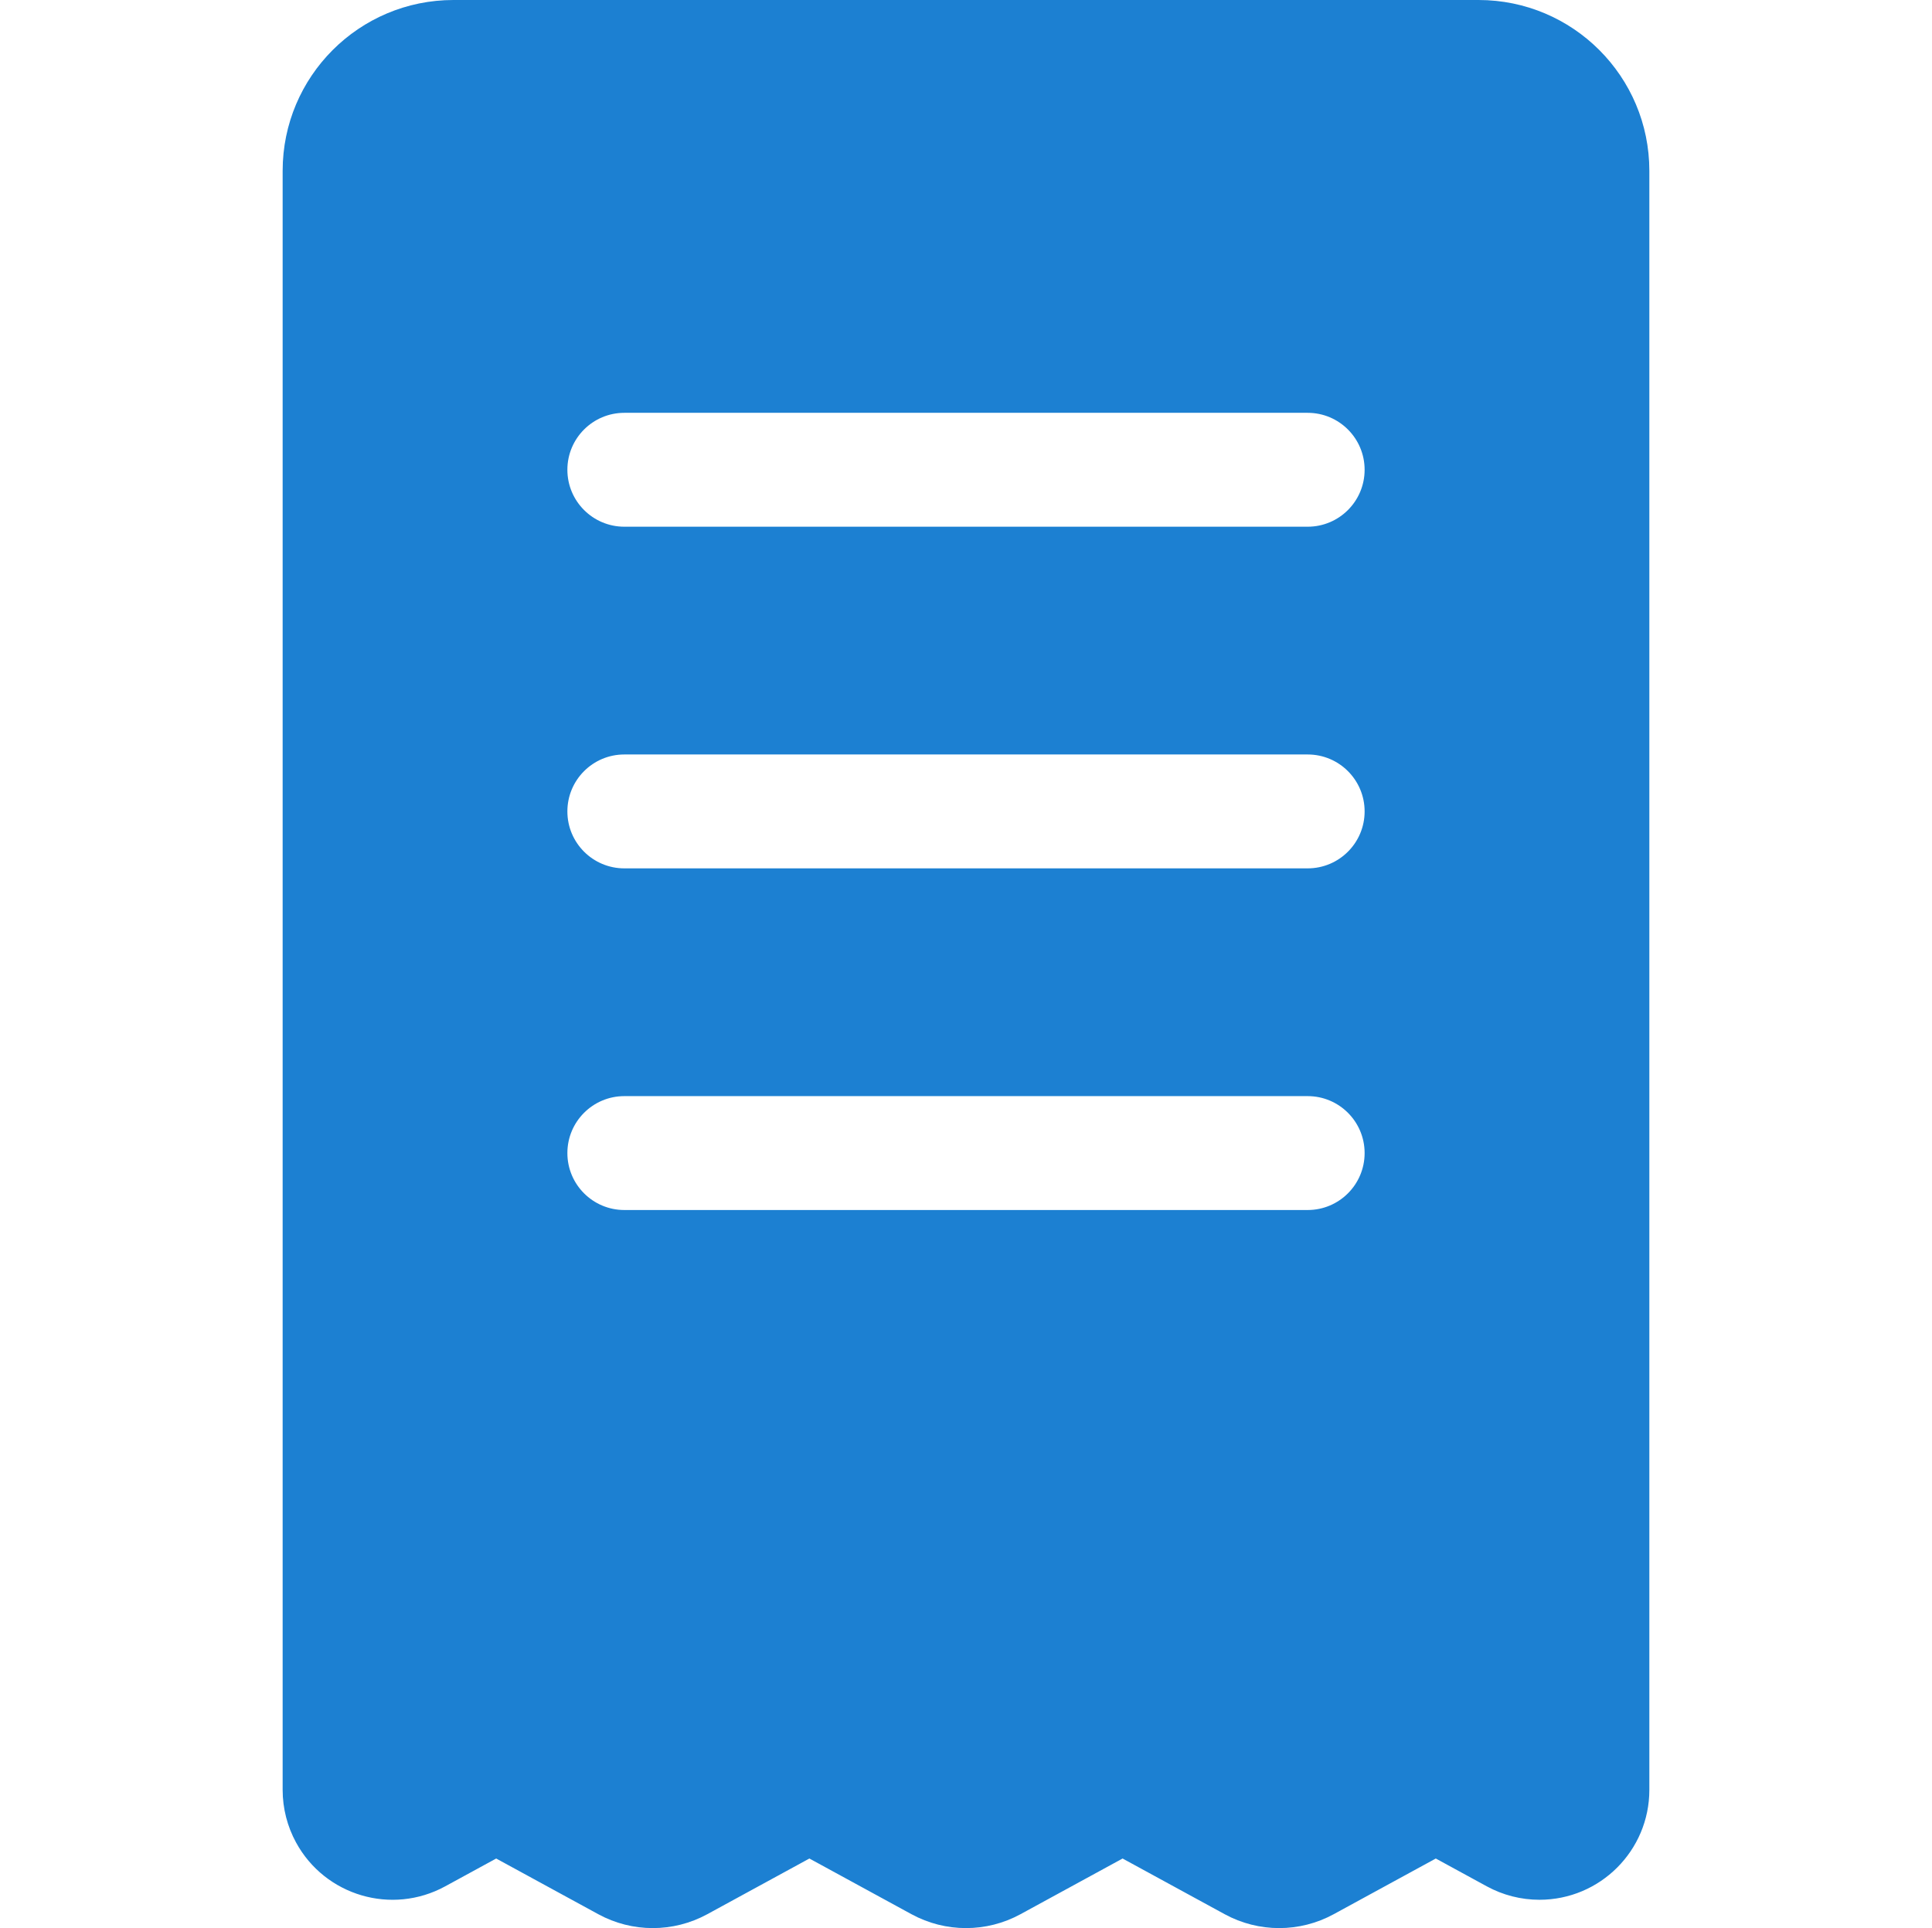 <?xml version="1.0" encoding="UTF-8"?> <svg xmlns="http://www.w3.org/2000/svg" width="513" height="512" viewBox="0 0 513 512" fill="none"><path d="M120.413 0H392.586C417.638 0 437.947 20.309 437.947 45.361V475.299C437.947 491.414 424.883 504.478 408.768 504.478C403.886 504.478 399.081 503.253 394.795 500.916L381.244 493.524L354.143 508.307C345.117 513.23 334.208 513.23 325.181 508.307L298.08 493.524L270.979 508.307C261.953 513.23 251.044 513.23 242.017 508.307L214.916 493.524L187.815 508.307C178.789 513.23 167.88 513.23 158.853 508.307L131.752 493.524L118.201 500.916C104.053 508.632 86.329 503.419 78.612 489.272C76.275 484.986 75.05 480.182 75.05 475.299V45.361C75.052 20.309 95.361 0 120.413 0ZM347.224 109.624H165.776C157.425 109.624 150.655 116.394 150.655 124.745C150.655 133.096 157.425 139.866 165.776 139.866H347.224C355.575 139.866 362.345 133.096 362.345 124.745C362.345 116.394 355.574 109.624 347.224 109.624ZM347.224 200.348H165.776C157.425 200.348 150.655 207.118 150.655 215.469C150.655 223.82 157.425 230.59 165.776 230.59H347.224C355.575 230.59 362.345 223.82 362.345 215.469C362.345 207.118 355.574 200.348 347.224 200.348ZM347.224 291.072H165.776C157.425 291.072 150.655 297.842 150.655 306.193C150.655 314.544 157.425 321.314 165.776 321.314H347.224C355.575 321.314 362.345 314.544 362.345 306.193C362.345 297.842 355.574 291.072 347.224 291.072Z" fill="#1C80D2"></path></svg> 